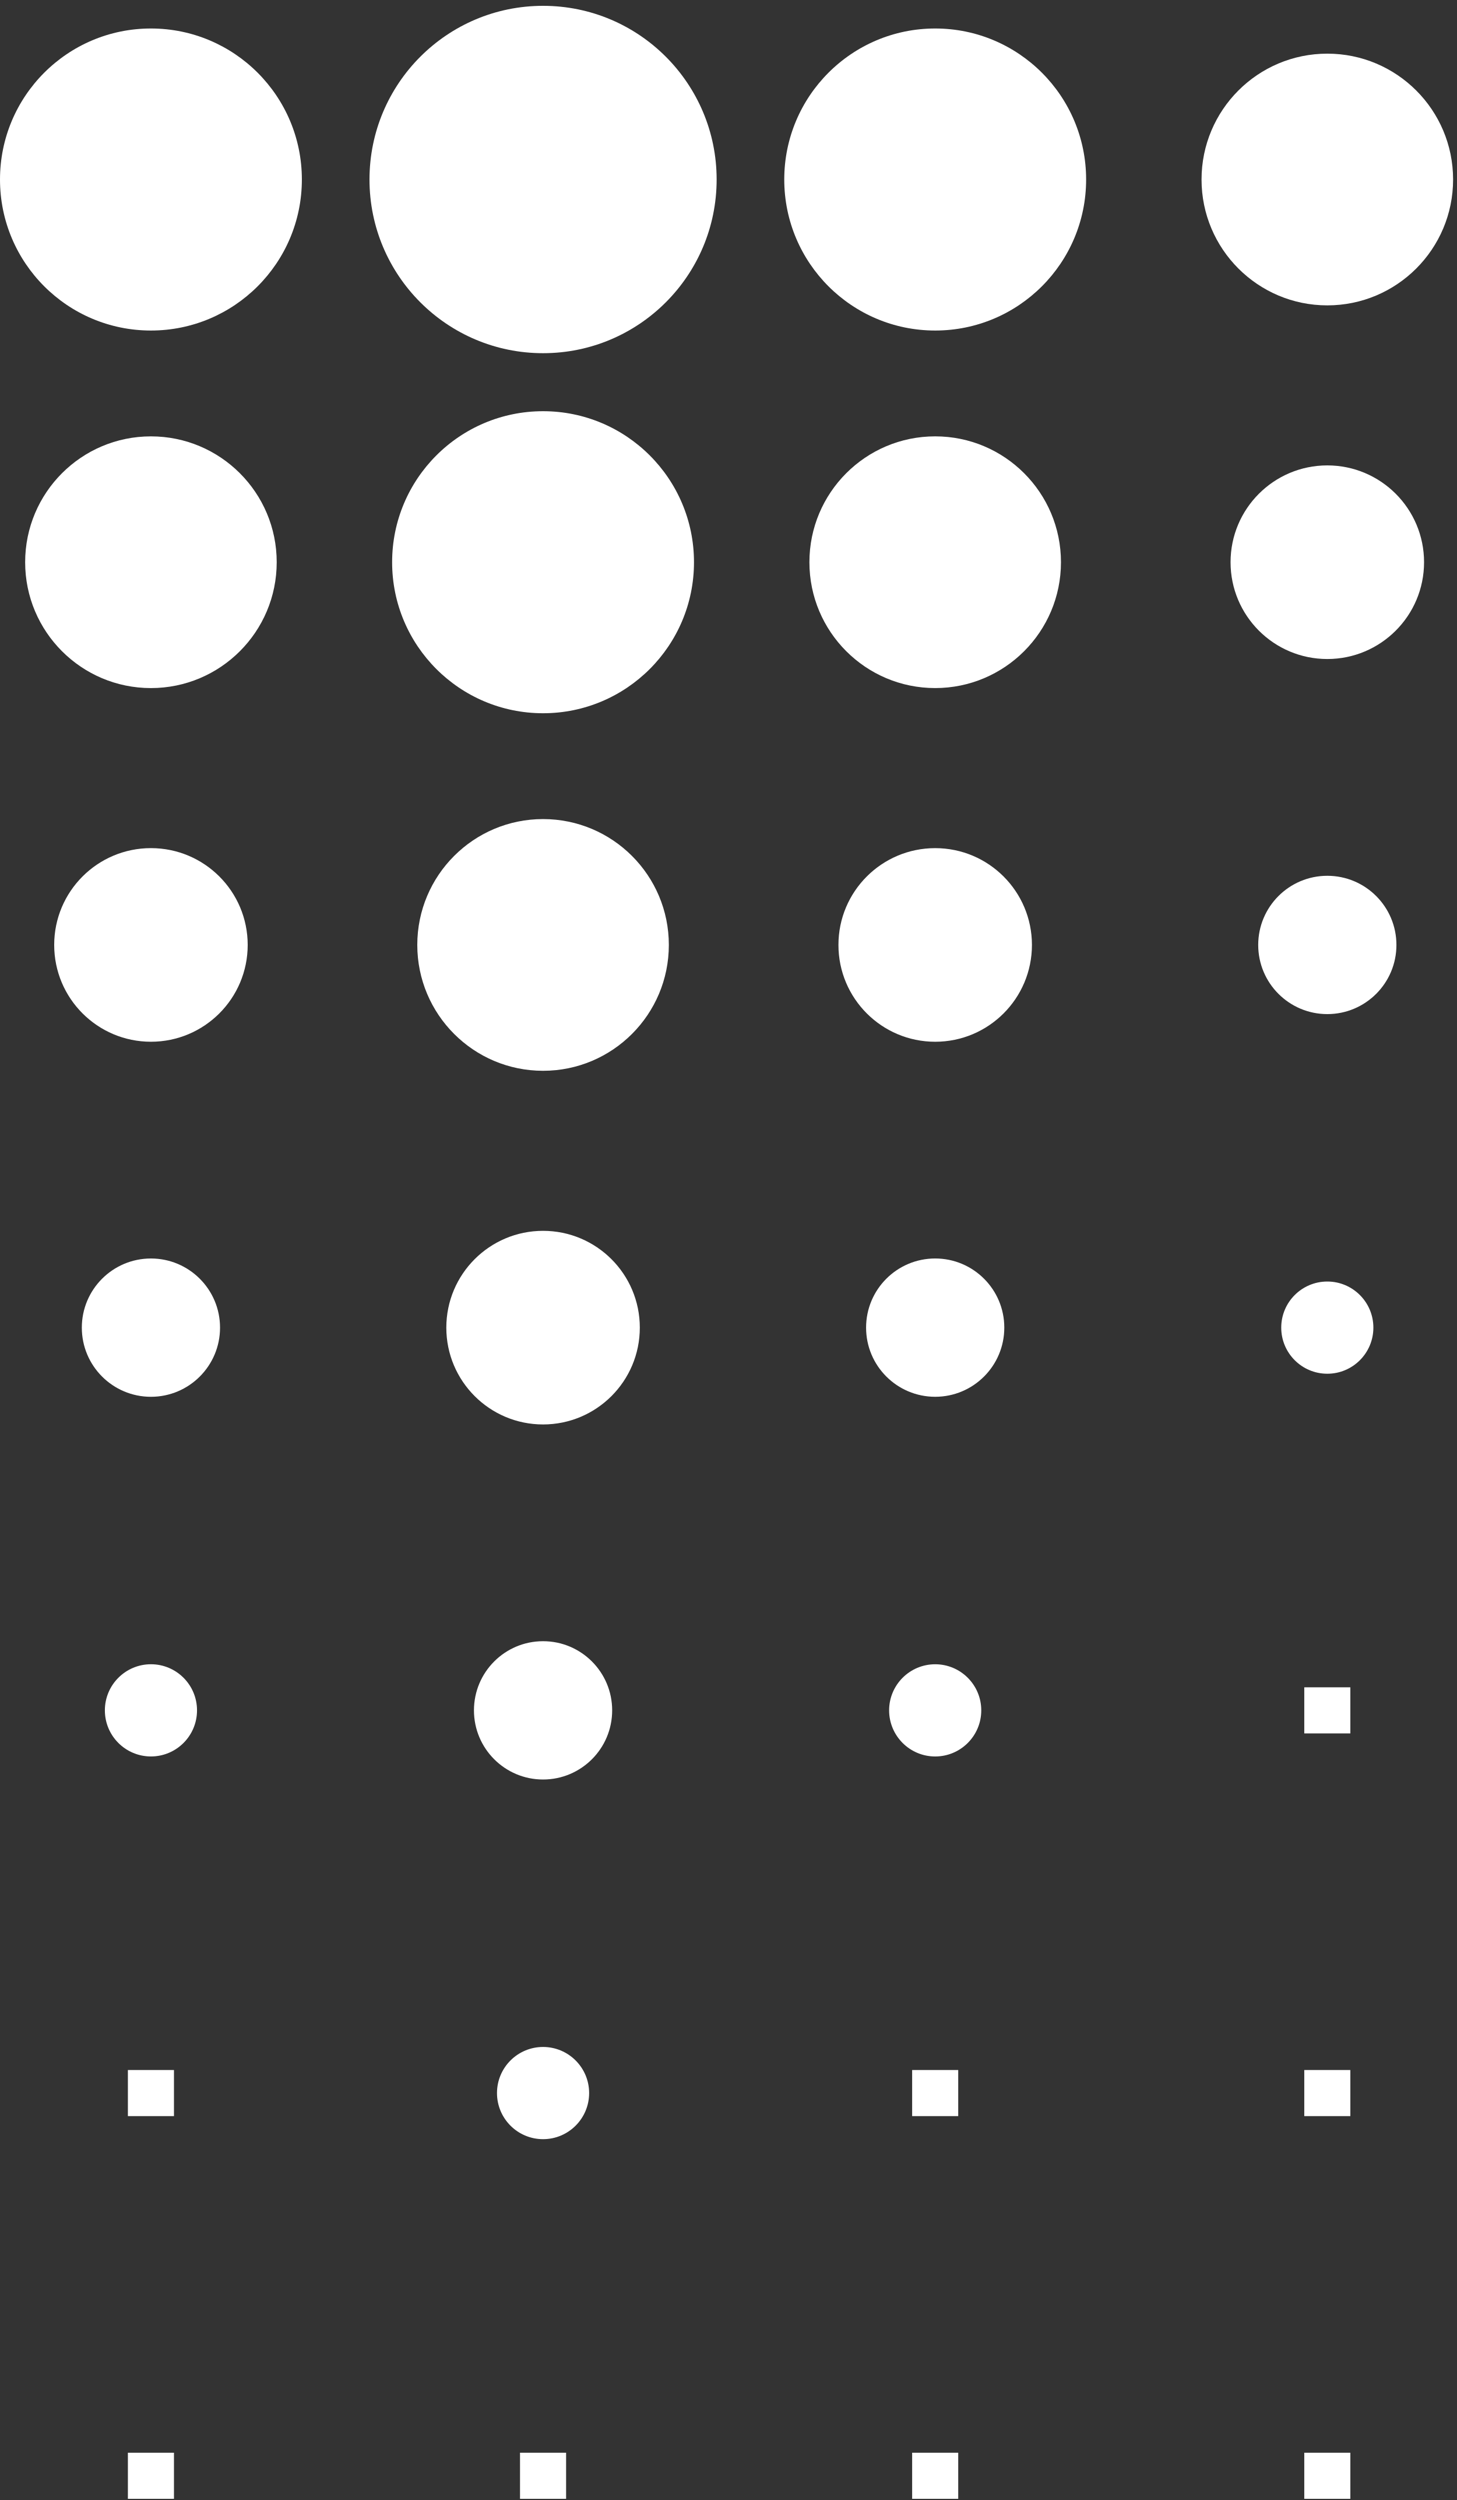 <?xml version="1.0" encoding="UTF-8"?>
<svg width="228px" height="391px" viewBox="0 0 228 391" version="1.1" xmlns="http://www.w3.org/2000/svg" xmlns:xlink="http://www.w3.org/1999/xlink">
    <rect x="0" y="0" width="228" height="391" fill="#333333" stroke="none"/>
    <title>Group 176</title>
    <g id="Page-1" stroke="none" stroke-width="1" fill="none" fill-rule="evenodd">
        <g id="Group-176" transform="translate(-0, 0.912)" fill="#FFFFFF">
            <polygon id="Fill-21" points="142.738 30.767 149.948 30.767 149.948 23.557 142.738 23.557"></polygon>
            <polygon id="Fill-22" points="81.376 30.767 88.586 30.767 88.586 23.557 81.376 23.557"></polygon>
            <polygon id="Fill-23" points="204.101 30.767 211.311 30.767 211.311 23.557 204.101 23.557"></polygon>
            <polygon id="Fill-24" points="20.013 30.767 27.223 30.767 27.223 23.557 20.013 23.557"></polygon>
            <polygon id="Fill-25" points="142.738 90.619 149.948 90.619 149.948 83.409 142.738 83.409"></polygon>
            <polygon id="Fill-26" points="81.376 90.619 88.586 90.619 88.586 83.409 81.376 83.409"></polygon>
            <polygon id="Fill-27" points="204.101 90.619 211.311 90.619 211.311 83.409 204.101 83.409"></polygon>
            <polygon id="Fill-28" points="20.013 90.619 27.223 90.619 27.223 83.409 20.013 83.409"></polygon>
            <polygon id="Fill-29" points="142.738 150.47 149.948 150.47 149.948 143.26 142.738 143.26"></polygon>
            <polygon id="Fill-30" points="81.376 150.47 88.586 150.47 88.586 143.26 81.376 143.26"></polygon>
            <polygon id="Fill-31" points="204.101 150.47 211.311 150.47 211.311 143.26 204.101 143.26"></polygon>
            <polygon id="Fill-32" points="20.013 150.47 27.223 150.47 27.223 143.26 20.013 143.26"></polygon>
            <polygon id="Fill-33" points="142.738 210.324 149.948 210.324 149.948 203.114 142.738 203.114"></polygon>
            <polygon id="Fill-34" points="81.376 210.324 88.586 210.324 88.586 203.114 81.376 203.114"></polygon>
            <polygon id="Fill-35" points="204.101 210.324 211.311 210.324 211.311 203.114 204.101 203.114"></polygon>
            <polygon id="Fill-36" points="20.013 210.324 27.223 210.324 27.223 203.114 20.013 203.114"></polygon>
            <polygon id="Fill-37" points="142.738 270.176 149.948 270.176 149.948 262.966 142.738 262.966"></polygon>
            <polygon id="Fill-38" points="81.376 270.176 88.586 270.176 88.586 262.966 81.376 262.966"></polygon>
            <polygon id="Fill-39" points="204.101 270.176 211.311 270.176 211.311 262.966 204.101 262.966"></polygon>
            <polygon id="Fill-40" points="20.013 270.176 27.223 270.176 27.223 262.966 20.013 262.966"></polygon>
            <polygon id="Fill-41" points="142.738 330.027 149.948 330.027 149.948 322.817 142.738 322.817"></polygon>
            <polygon id="Fill-42" points="81.376 330.027 88.586 330.027 88.586 322.817 81.376 322.817"></polygon>
            <polygon id="Fill-43" points="204.101 330.027 211.311 330.027 211.311 322.817 204.101 322.817"></polygon>
            <polygon id="Fill-44" points="20.013 330.027 27.223 330.027 27.223 322.817 20.013 322.817"></polygon>
            <polygon id="Fill-45" points="142.738 389.879 149.948 389.879 149.948 382.669 142.738 382.669"></polygon>
            <polygon id="Fill-46" points="81.376 389.879 88.586 389.879 88.586 382.669 81.376 382.669"></polygon>
            <polygon id="Fill-47" points="204.101 389.879 211.311 389.879 211.311 382.669 204.101 382.669"></polygon>
            <polygon id="Fill-48" points="20.013 389.879 27.223 389.879 27.223 382.669 20.013 382.669"></polygon>
            <g id="Group-175" transform="translate(0, 0)">
                <path d="M169.963,27.162 C169.963,40.206 159.389,50.78 146.345,50.78 C133.3,50.78 122.725,40.206 122.725,27.162 C122.725,14.118 133.3,3.544 146.345,3.544 C159.389,3.544 169.963,14.118 169.963,27.162" id="Fill-53"></path>
                <path d="M166.026,87.012 C166.026,97.883 157.214,106.695 146.343,106.695 C135.473,106.695 126.661,97.883 126.661,87.012 C126.661,76.141 135.473,67.329 146.343,67.329 C157.214,67.329 166.026,76.141 166.026,87.012" id="Fill-55"></path>
                <path d="M161.484,146.868 C161.484,155.229 154.705,162.008 146.344,162.008 C137.981,162.008 131.204,155.229 131.204,146.868 C131.204,138.507 137.981,131.728 146.344,131.728 C154.705,131.728 161.484,138.507 161.484,146.868" id="Fill-57"></path>
                <path d="M157.159,206.716 C157.159,212.688 152.317,217.531 146.344,217.531 C140.371,217.531 135.53,212.688 135.53,206.716 C135.53,200.744 140.371,195.901 146.344,195.901 C152.317,195.901 157.159,200.744 157.159,206.716" id="Fill-59"></path>
                <path d="M153.554,266.572 C153.554,270.553 150.326,273.782 146.344,273.782 C142.363,273.782 139.135,270.553 139.135,266.572 C139.135,262.591 142.363,259.362 146.344,259.362 C150.326,259.362 153.554,262.591 153.554,266.572" id="Fill-61"></path>
                <path d="M227.389,27.162 C227.389,38.033 218.577,46.845 207.706,46.845 C196.836,46.845 188.024,38.033 188.024,27.162 C188.024,16.291 196.836,7.479 207.706,7.479 C218.577,7.479 227.389,16.291 227.389,27.162" id="Fill-103"></path>
                <path d="M222.845,87.012 C222.845,95.373 216.066,102.152 207.705,102.152 C199.342,102.152 192.565,95.373 192.565,87.012 C192.565,78.651 199.342,71.872 207.705,71.872 C216.066,71.872 222.845,78.651 222.845,87.012" id="Fill-105"></path>
                <path d="M218.521,146.868 C218.521,152.84 213.68,157.683 207.706,157.683 C201.734,157.683 196.892,152.84 196.892,146.868 C196.892,140.896 201.734,136.053 207.706,136.053 C213.68,136.053 218.521,140.896 218.521,146.868" id="Fill-107"></path>
                <path d="M214.914,206.716 C214.914,210.697 211.686,213.926 207.704,213.926 C203.723,213.926 200.495,210.697 200.495,206.716 C200.495,202.735 203.723,199.506 207.704,199.506 C211.686,199.506 214.914,202.735 214.914,206.716" id="Fill-109"></path>
                <path d="M92.191,326.421 C92.191,330.402 88.963,333.632 84.981,333.632 C81,333.632 77.772,330.402 77.772,326.421 C77.772,322.44 81,319.212 84.981,319.212 C88.963,319.212 92.191,322.44 92.191,326.421" id="Fill-121"></path>
                <path d="M57.82,27.162 C57.82,12.161 69.981,0 84.982,0 C99.983,0 112.144,12.161 112.144,27.162 C112.144,42.163 99.983,54.324 84.982,54.324 C69.981,54.324 57.82,42.163 57.82,27.162" id="Fill-125"></path>
                <path d="M108.6,87.014 C108.6,100.058 98.026,110.632 84.982,110.632 C71.937,110.632 61.362,100.058 61.362,87.014 C61.362,73.97 71.937,63.396 84.982,63.396 C98.026,63.396 108.6,73.97 108.6,87.014" id="Fill-127"></path>
                <path d="M104.664,146.866 C104.664,157.737 95.852,166.549 84.981,166.549 C74.111,166.549 65.299,157.737 65.299,146.866 C65.299,135.995 74.111,127.183 84.981,127.183 C95.852,127.183 104.664,135.995 104.664,146.866" id="Fill-129"></path>
                <path d="M100.122,206.718 C100.122,215.079 93.343,221.858 84.982,221.858 C76.619,221.858 69.842,215.079 69.842,206.718 C69.842,198.357 76.619,191.578 84.982,191.578 C93.343,191.578 100.122,198.357 100.122,206.718" id="Fill-131"></path>
                <path d="M95.796,266.57 C95.796,272.542 90.955,277.385 84.981,277.385 C79.009,277.385 74.167,272.542 74.167,266.57 C74.167,260.598 79.009,255.755 84.981,255.755 C90.955,255.755 95.796,260.598 95.796,266.57" id="Fill-133"></path>
                <path d="M0,27.162 C0,14.118 10.574,3.544 23.618,3.544 C36.663,3.544 47.238,14.118 47.238,27.162 C47.238,40.206 36.663,50.78 23.618,50.78 C10.574,50.78 0,40.206 0,27.162" id="Fill-157"></path>
                <path d="M3.936,87.014 C3.936,76.143 12.748,67.331 23.619,67.331 C34.489,67.331 43.301,76.143 43.301,87.014 C43.301,97.885 34.489,106.697 23.619,106.697 C12.748,106.697 3.936,97.885 3.936,87.014" id="Fill-159"></path>
                <path d="M8.48,146.866 C8.48,138.505 15.259,131.726 23.62,131.726 C31.983,131.726 38.761,138.505 38.761,146.866 C38.761,155.227 31.983,162.006 23.62,162.006 C15.259,162.006 8.48,155.227 8.48,146.866" id="Fill-161"></path>
                <path d="M12.804,206.718 C12.804,200.746 17.647,195.903 23.619,195.903 C29.591,195.903 34.433,200.746 34.433,206.718 C34.433,212.69 29.591,217.533 23.619,217.533 C17.647,217.533 12.804,212.69 12.804,206.718" id="Fill-163"></path>
                <path d="M16.411,266.57 C16.411,262.589 19.639,259.36 23.621,259.36 C27.602,259.36 30.831,262.589 30.831,266.57 C30.831,270.551 27.602,273.78 23.621,273.78 C19.639,273.78 16.411,270.551 16.411,266.57" id="Fill-165"></path>
            </g>
        </g>
    </g>
</svg>
